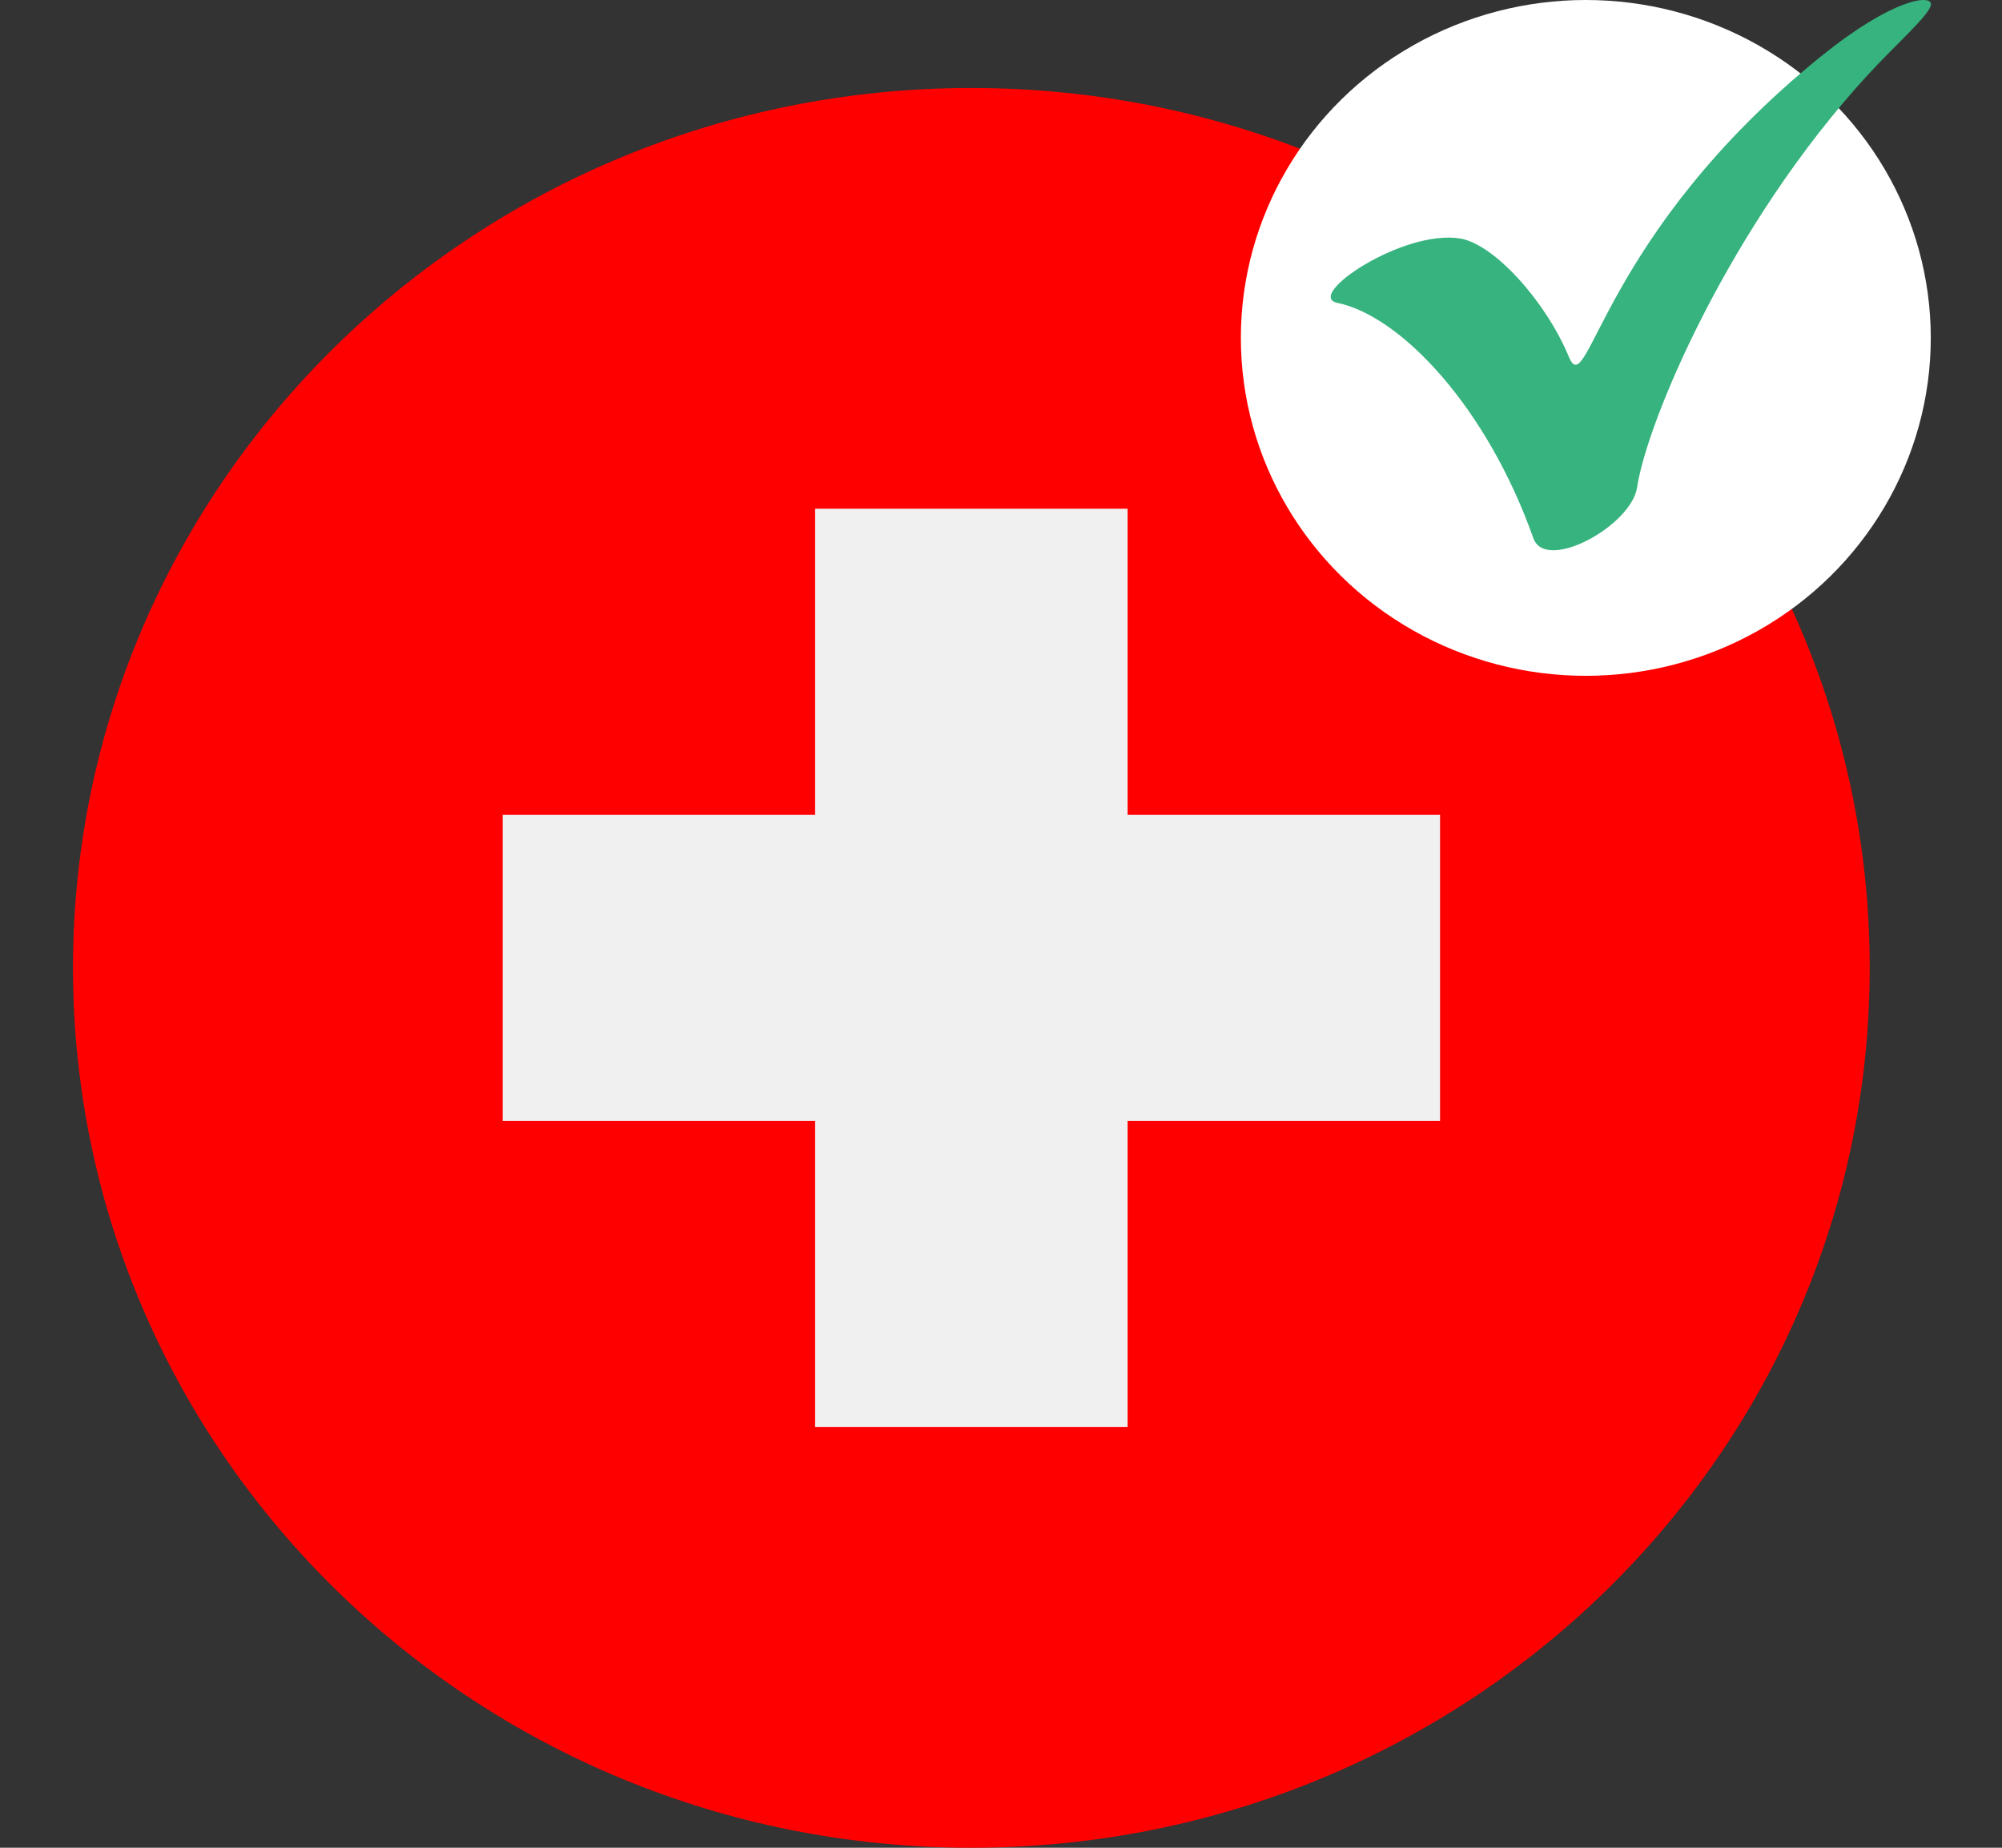 <svg width="26" height="24" viewBox="0 0 26 24" fill="none" xmlns="http://www.w3.org/2000/svg">
<rect x="0" y="0" width="26" height="24" fill="#333333" stroke="none"/>
<g clip-path="url(#clip0_3201_24187)">
<path d="M12.615 24C19.058 24 24.282 18.883 24.282 12.571C24.282 6.259 19.058 1.143 12.615 1.143C6.172 1.143 0.948 6.259 0.948 12.571C0.948 18.883 6.172 24 12.615 24Z" fill="#FF0000"/>
<path d="M18.702 10.584H14.644V6.608H10.586V10.584H6.528V14.559H10.586V18.534H14.644V14.559H18.702V10.584Z" fill="#F0F0F0"/>
</g>
<ellipse cx="20.595" cy="4.389" rx="4.48" ry="4.389" fill="white"/>
<path d="M17.369 3.934C16.936 3.844 18.219 2.975 18.964 3.098C19.406 3.172 20.076 3.914 20.377 4.639C20.625 5.235 20.786 3.046 23.652 0.73C24.581 -0.02 25.078 -0.074 25.077 0.054C25.077 0.18 24.626 0.571 24.258 0.972C22.468 2.92 21.39 5.47 21.261 6.331C21.185 6.831 20.072 7.441 19.913 6.989C19.316 5.3 18.201 4.107 17.369 3.934Z" fill="#36B37E"/>
<defs>
<clipPath id="clip0_3201_24187">
<rect width="23.333" height="22.857" fill="white" transform="translate(0.948 1.143)"/>
</clipPath>
</defs>
</svg>
